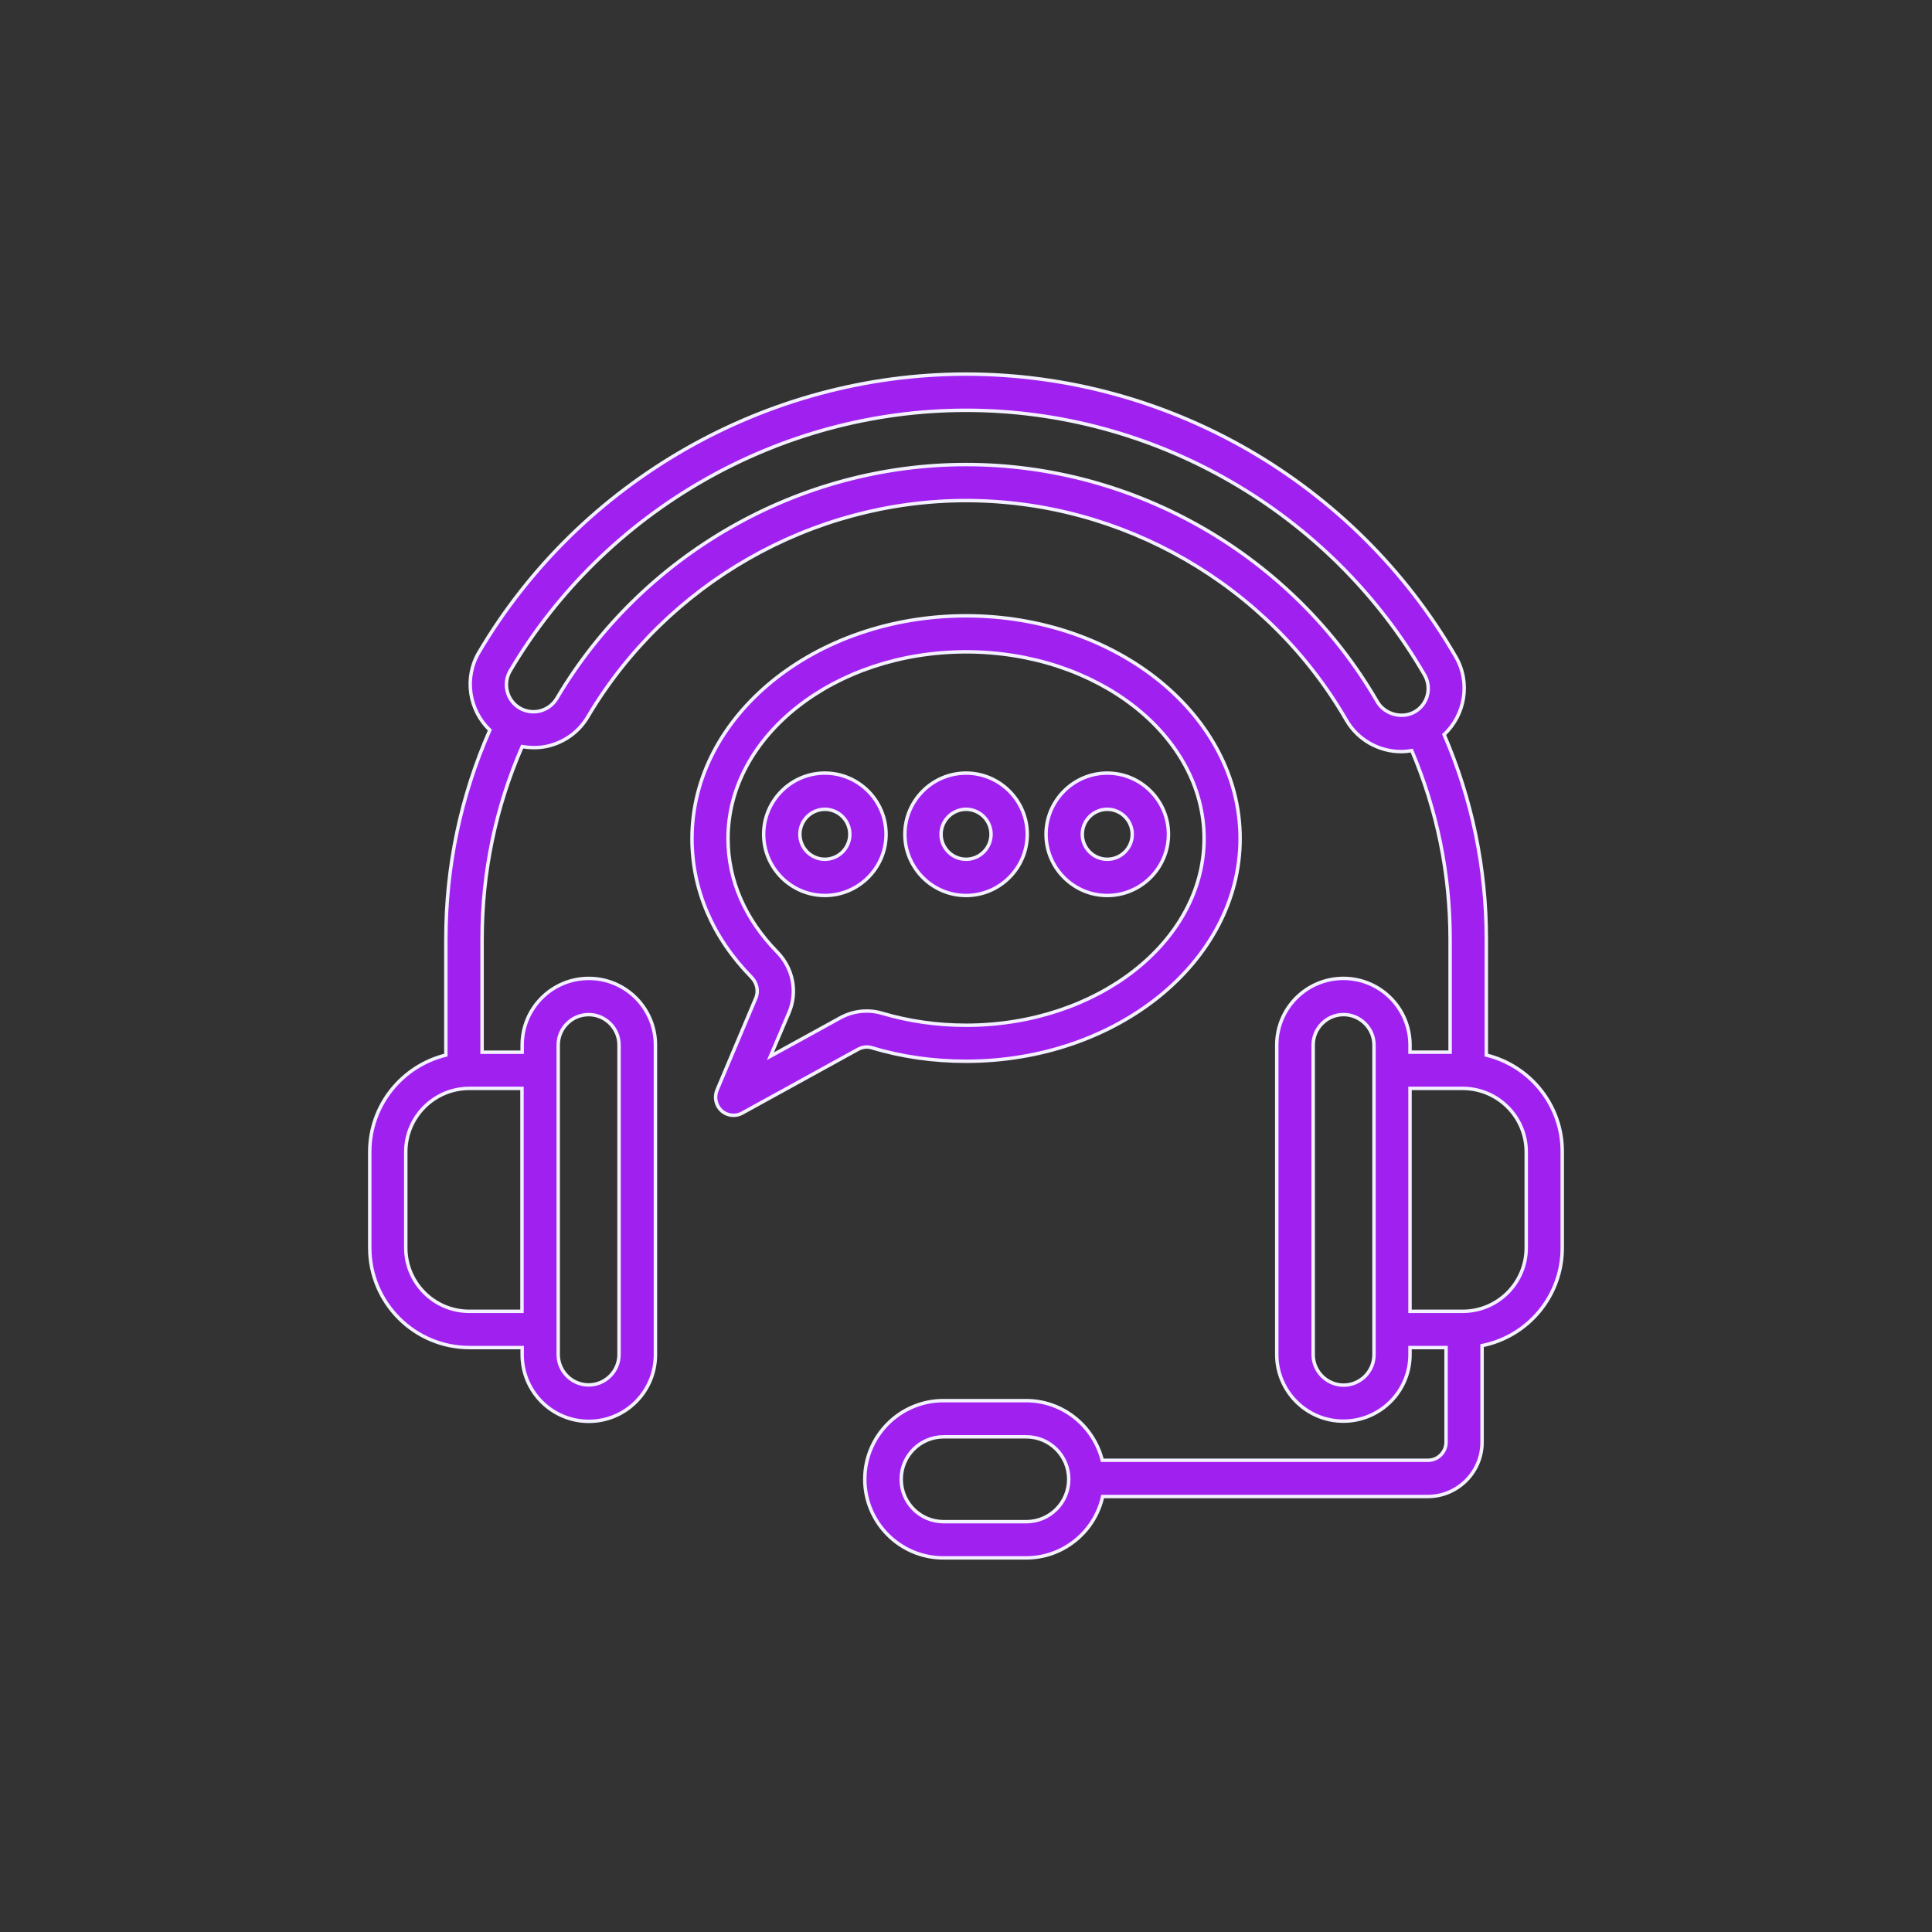 <svg xmlns="http://www.w3.org/2000/svg" width="112" height="112" viewBox="0 0 112 112" fill="none"><rect x="0" y="0" width="112" height="112" fill="#333333" stroke="none"/><path d="M86.164 61.164V54.461C86.164 50.329 85.333 46.332 83.716 42.582C84.929 41.448 85.266 39.573 84.39 38.069C78.54 27.963 67.671 21.687 56.005 21.687C44.463 21.687 33.639 27.862 27.767 37.81C26.88 39.304 27.195 41.179 28.396 42.324C26.712 46.153 25.847 50.228 25.847 54.462V61.165C23.321 61.783 21.435 64.062 21.435 66.779V72.337C21.435 75.526 24.029 78.12 27.217 78.12H30.271V78.535C30.271 80.668 32 82.397 34.134 82.397C36.267 82.397 37.996 80.668 37.996 78.535L37.996 60.581C37.996 58.448 36.267 56.719 34.133 56.719C32 56.719 30.271 58.448 30.271 60.581V60.997H27.947V54.462C27.947 50.566 28.733 46.804 30.271 43.279C30.788 43.368 31.316 43.368 31.832 43.234C32.786 42.987 33.584 42.392 34.078 41.55C38.647 33.825 47.046 29.019 56.006 29.019C65.056 29.019 73.51 33.892 78.046 41.74C78.698 42.874 79.921 43.571 81.224 43.571C81.437 43.571 81.639 43.548 81.841 43.514C83.312 46.984 84.064 50.656 84.064 54.462V60.996H81.74V60.581C81.74 58.448 80.011 56.718 77.878 56.718C75.744 56.718 74.015 58.448 74.015 60.581V78.524C74.015 80.657 75.744 82.386 77.878 82.386C80.011 82.386 81.74 80.657 81.74 78.524V78.12H83.829V83.61C83.829 84.183 83.357 84.654 82.784 84.654L63.899 84.654C63.405 82.678 61.619 81.196 59.486 81.196H54.692C52.177 81.196 50.133 83.239 50.133 85.754C50.133 88.269 52.177 90.313 54.692 90.313H59.486C61.653 90.313 63.472 88.786 63.921 86.754H82.773C84.502 86.754 85.917 85.339 85.917 83.61V78.007C88.567 77.479 90.565 75.144 90.565 72.337V66.779C90.576 64.062 88.691 61.782 86.164 61.164ZM32.36 60.581C32.36 59.604 33.157 58.818 34.123 58.818C35.099 58.818 35.886 59.615 35.886 60.581V78.523C35.886 79.5 35.088 80.286 34.123 80.286C33.146 80.286 32.36 79.489 32.36 78.523V60.581ZM30.26 76.019H27.206C25.174 76.019 23.523 74.369 23.523 72.337V66.779C23.523 64.746 25.174 63.096 27.206 63.096H30.26V76.019ZM79.854 40.696C74.947 32.207 65.808 26.93 56.006 26.93C46.305 26.93 37.222 32.129 32.281 40.482C32.068 40.842 31.731 41.1 31.316 41.212C30.911 41.313 30.485 41.257 30.125 41.044C29.766 40.83 29.508 40.493 29.407 40.078C29.306 39.674 29.362 39.247 29.575 38.888C35.077 29.569 45.205 23.786 56.006 23.786C66.92 23.786 77.104 29.659 82.582 39.124C83.02 39.876 82.762 40.841 82.01 41.268C81.28 41.684 80.281 41.414 79.854 40.696ZM59.498 88.213H54.703C53.344 88.213 52.244 87.112 52.244 85.754C52.244 84.395 53.344 83.295 54.703 83.295H59.498C60.856 83.295 61.956 84.395 61.956 85.754C61.956 87.112 60.856 88.213 59.498 88.213ZM79.652 78.534C79.652 79.511 78.854 80.297 77.889 80.297C76.923 80.297 76.126 79.5 76.126 78.534V60.58C76.126 59.603 76.923 58.817 77.889 58.817C78.854 58.817 79.652 59.614 79.652 60.58V78.534ZM88.477 72.336C88.477 74.369 86.826 76.019 84.794 76.019H81.74V63.096H84.794C86.826 63.096 88.477 64.746 88.477 66.779V72.336Z" fill="#A020F0" stroke="#F3F0FF" stroke-width="0.2"></path><path d="M56.004 61.523C64.761 61.523 71.891 55.73 71.891 48.611C71.891 41.493 64.761 35.699 56.004 35.699C47.246 35.699 40.116 41.492 40.116 48.611C40.116 51.564 41.306 54.349 43.552 56.639C43.889 56.976 43.99 57.47 43.81 57.874L41.565 63.197C41.396 63.612 41.497 64.083 41.823 64.387C42.025 64.566 42.272 64.656 42.53 64.656C42.699 64.656 42.878 64.611 43.036 64.521L49.727 60.838C49.986 60.693 50.278 60.659 50.536 60.737C52.276 61.265 54.117 61.523 56.004 61.523ZM48.705 59.008L44.663 61.231L45.741 58.694C46.247 57.504 45.977 56.123 45.045 55.179C43.192 53.282 42.204 51.014 42.204 48.611C42.204 42.649 48.391 37.788 56.003 37.788C63.616 37.788 69.802 42.638 69.802 48.611C69.802 54.585 63.616 59.435 56.003 59.435C54.319 59.435 52.68 59.199 51.13 58.739C50.333 58.503 49.458 58.593 48.705 59.008Z" fill="#A020F0" stroke="#F3F0FF" stroke-width="0.2"></path><path d="M47.818 44.816C45.864 44.816 44.27 46.411 44.27 48.364C44.27 50.318 45.864 51.912 47.818 51.912C49.772 51.912 51.366 50.318 51.366 48.364C51.366 46.411 49.772 44.816 47.818 44.816ZM47.818 49.813C47.021 49.813 46.37 49.161 46.37 48.364C46.37 47.567 47.021 46.916 47.818 46.916C48.615 46.916 49.266 47.567 49.266 48.364C49.267 49.162 48.615 49.813 47.818 49.813Z" fill="#A020F0" stroke="#F3F0FF" stroke-width="0.2"></path><path d="M56.004 51.913C57.957 51.913 59.551 50.318 59.551 48.365C59.551 46.411 57.957 44.817 56.004 44.817C54.05 44.817 52.456 46.411 52.456 48.365C52.456 50.318 54.05 51.913 56.004 51.913ZM56.004 46.916C56.801 46.916 57.452 47.568 57.452 48.365C57.452 49.162 56.8 49.813 56.004 49.813C55.206 49.813 54.555 49.162 54.555 48.365C54.555 47.567 55.206 46.916 56.004 46.916Z" fill="#A020F0" stroke="#F3F0FF" stroke-width="0.2"></path><path d="M64.189 51.913C66.143 51.913 67.737 50.318 67.737 48.365C67.737 46.411 66.143 44.817 64.189 44.817C62.235 44.817 60.641 46.411 60.641 48.365C60.641 50.318 62.235 51.913 64.189 51.913ZM64.189 46.916C64.986 46.916 65.637 47.568 65.637 48.365C65.637 49.162 64.986 49.813 64.189 49.813C63.392 49.813 62.741 49.162 62.741 48.365C62.74 47.567 63.392 46.916 64.189 46.916Z" fill="#A020F0" stroke="#F3F0FF" stroke-width="0.2"></path></svg>